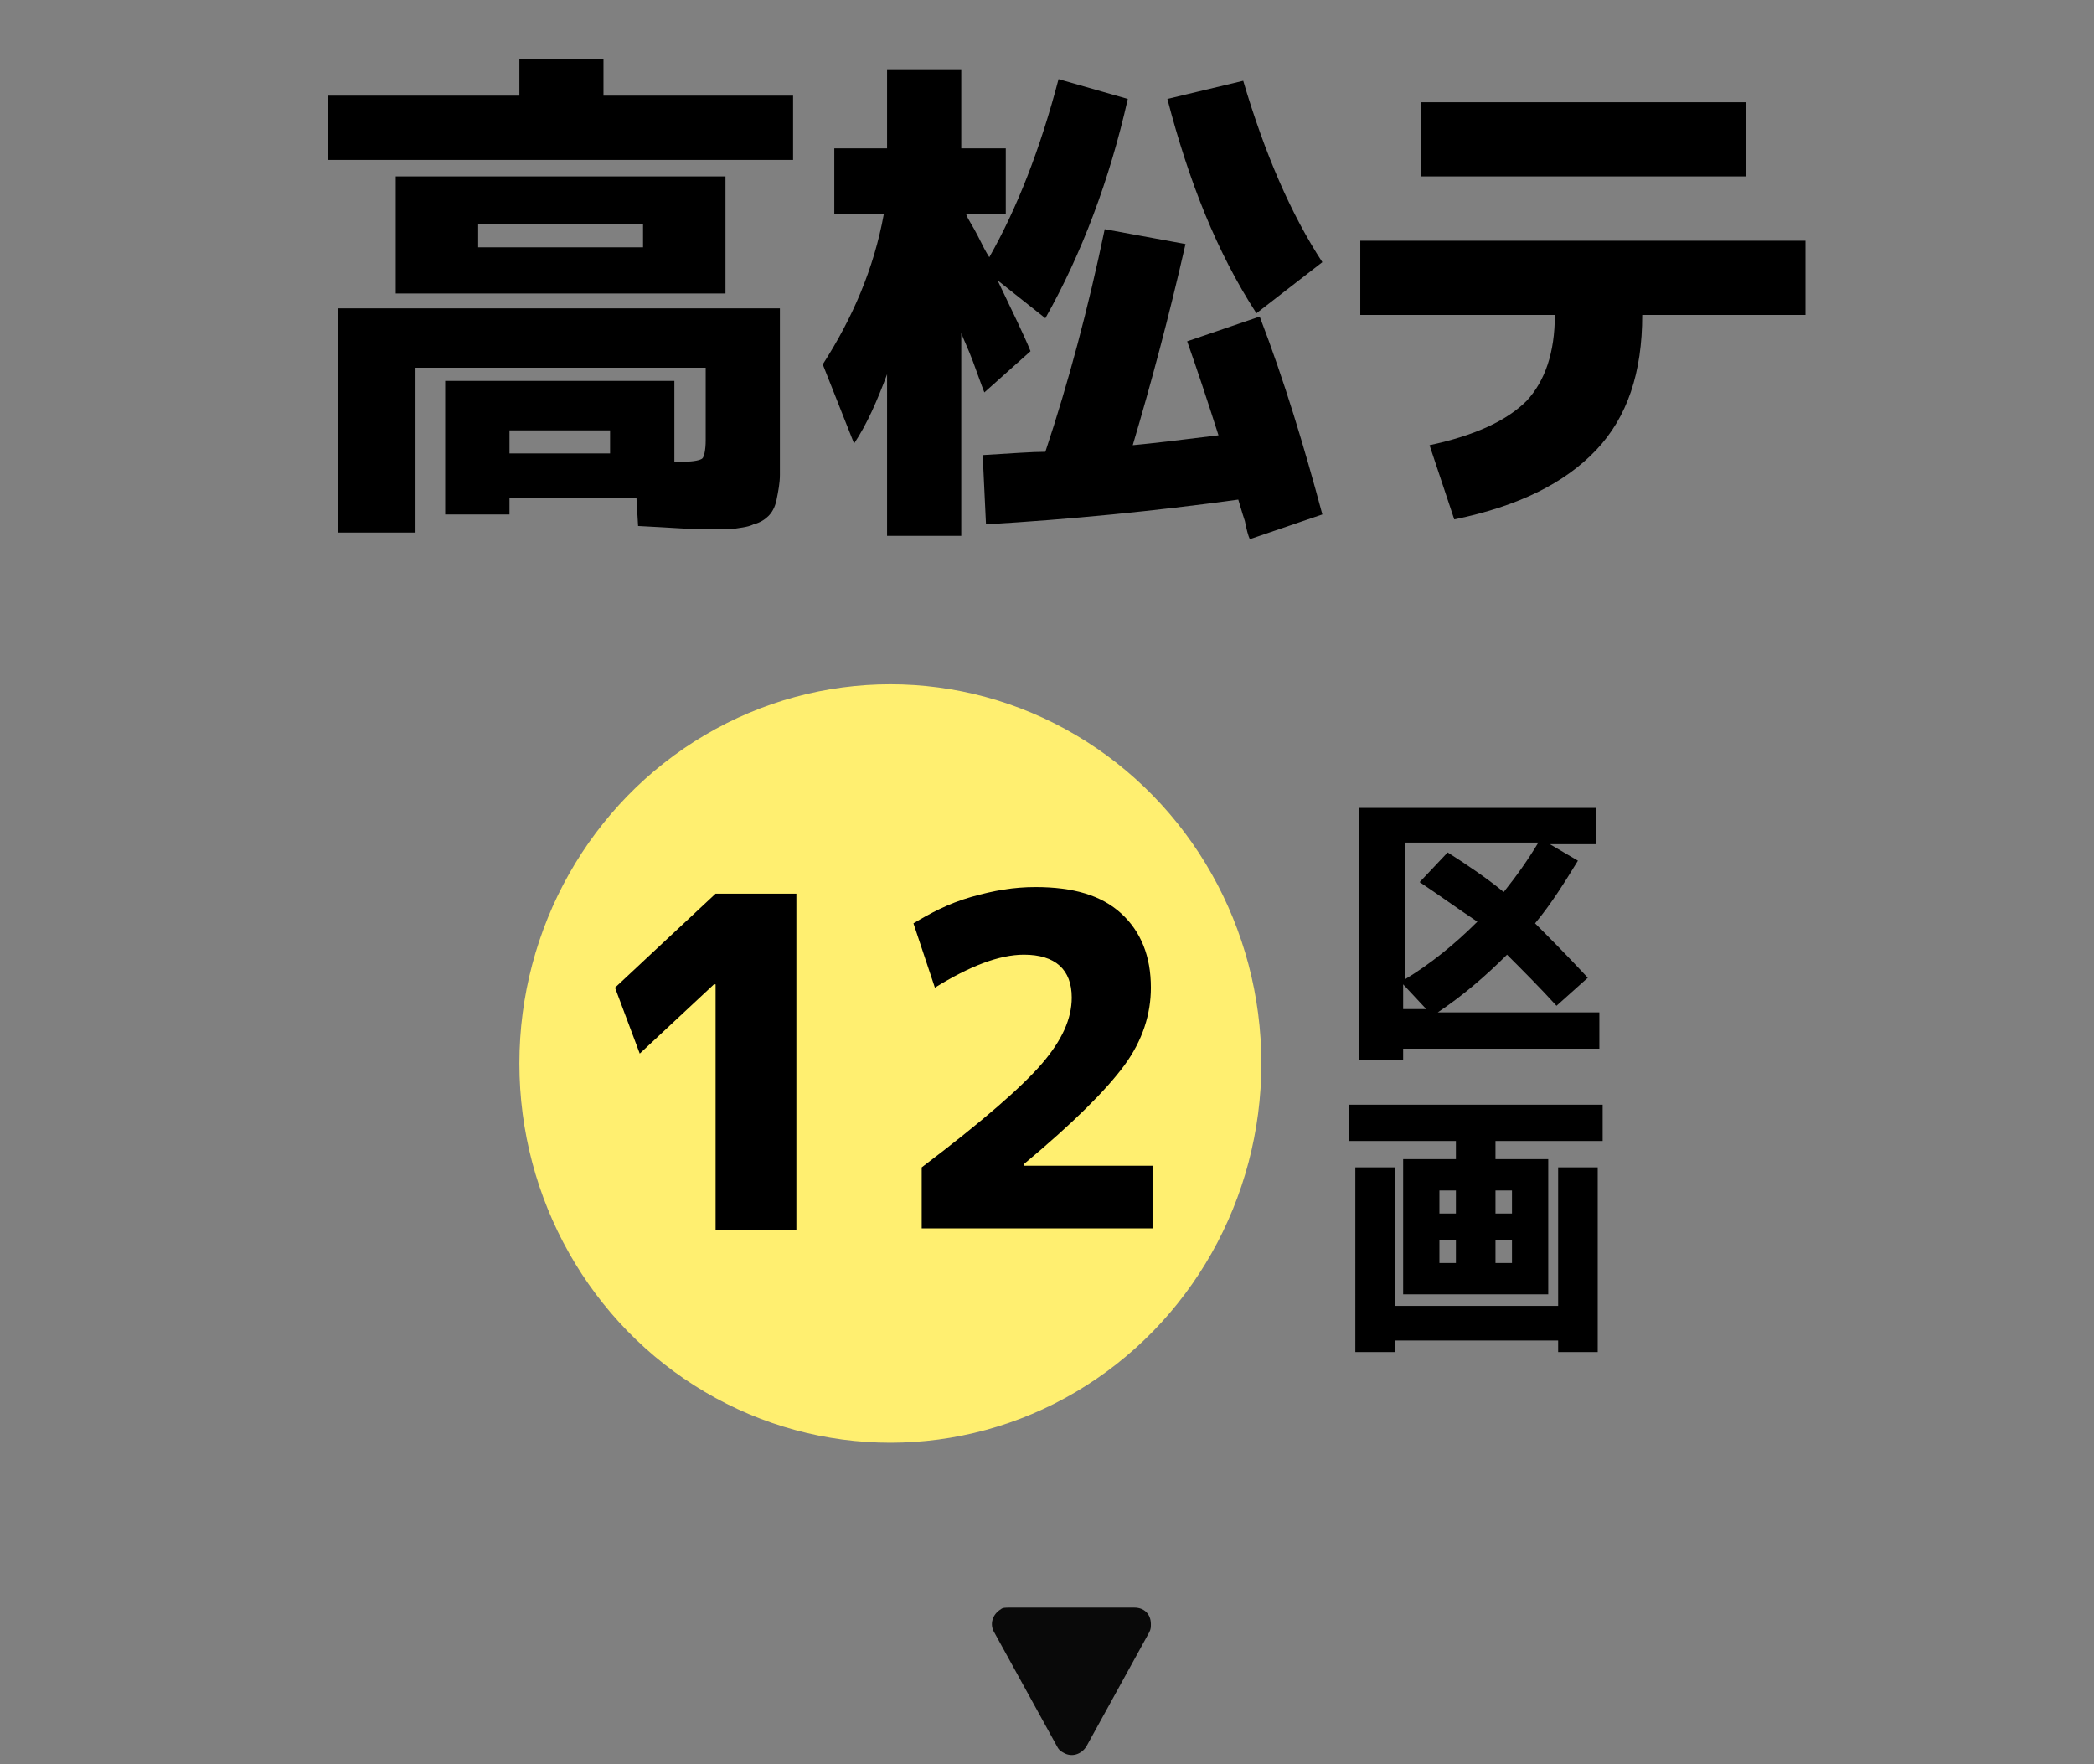 <?xml version="1.0" encoding="utf-8"?>
<!-- Generator: Adobe Illustrator 27.1.1, SVG Export Plug-In . SVG Version: 6.00 Build 0)  -->
<svg version="1.1" id="レイヤー_1" xmlns="http://www.w3.org/2000/svg" xmlns:xlink="http://www.w3.org/1999/xlink" x="0px"
	 y="0px" width="127px" height="107px" viewBox="0 0 127 107" style="enable-background:new 0 0 127 107;" xml:space="preserve">
<rect x="0" y="0" width="127" height="107" fill="#808080" stroke="none"/>
<style type="text/css">
	.st0{display:none;}
	.st1{display:inline;}
	.st2{fill:#FFFFFF;}
	.st3{display:inline;enable-background:new    ;}
	.st4{display:inline;fill:#090909;}
	.st5{display:inline;fill:#FFEE00;}
	.st6{display:inline;fill:#FFFFFF;}
	.st7{display:none;enable-background:new    ;}
	.st8{fill:#090909;}
	.st9{fill:#FFEF70;}
	.st10{enable-background:new    ;}
	.st11{display:none;fill:none;stroke:#FFFFFF;stroke-miterlimit:10;}
</style>
<g class="st0">
	<g transform="matrix(1, 0, 0, 1, 94, 661)" class="st1">
		<path id="長方形_749-2" class="st2" d="M-84.5-686.5h110c11,0,20,9,20,20v110c0,11-9,20-20,20h-110c-11,0-20-9-20-20v-110
			C-104.5-677.5-95.5-686.5-84.5-686.5z"/>
	</g>
	<g class="st3">
		<path d="M19.2,11.6h3.6V8.9C22.1,9,21.1,9,19.7,9.1l-0.4-3.6c3.6-0.2,7.3-0.7,11.1-1.7l1.1,3.5c-1.2,0.4-2.7,0.8-4.4,1v3.3h3.2
			v3.8c0.7-2.3,1.3-4.7,1.8-7.2l3.8,1c-0.6,3.8-1.6,7.3-2.9,10.6l-3.6-1.7c0.4-1.1,0.7-2,0.9-2.5h-3c1.3,2.2,2.7,4.6,4.2,7.2
			l-2.7,2.1c-0.3-0.8-0.9-1.9-1.6-3.4v10h-4.3v-8c-0.6,1.6-1.3,3-2.2,4.2l-2.2-4c2-2.7,3.4-5.4,4.3-8.1h-3.5L19.2,11.6L19.2,11.6z
			 M36.1,4.3h4.6v6.4c0,1.8,0.1,3.6,0.3,5.2c1-2.7,1.7-5.4,2.3-8.3l4.1,1.1c-0.8,3.9-1.8,7.3-3.1,10.3l-2.9-1.3
			c0.5,2.1,1.2,3.9,2.2,5.4s2.4,2.8,4,3.9l-2.5,4.2c-1.3-0.9-2.6-2.2-3.7-3.9c-1.2-1.7-2.1-3.6-2.9-5.7c-1.8,4.5-4.2,7.7-7,9.6
			L29,27c2.5-1.7,4.3-3.8,5.4-6.3c1.1-2.5,1.7-5.9,1.7-10.1C36.1,10.6,36.1,4.3,36.1,4.3z"/>
		<path d="M55.9,18.7c-1.8-1.6-3.7-3.3-5.9-4.8l2.6-3.2c2.2,1.6,4.2,3.2,5.9,4.7L55.9,18.7z M64.1,24.3h-6V22
			c-0.8,3.4-2,6.5-3.6,9.2L50.7,29c1.5-2.8,2.7-5.9,3.6-9.5l3.8,1.8v-1h2V9.8V5.9c3.1,0,6.1-0.2,9.1-0.6s5.3-0.9,7-1.5l1.3,4.1
			C75,8.8,70.8,9.4,64.9,9.7V11h13.2v3.8h-2.7v5.6h3.5v3.9h-6c2.3,1.2,4.3,2.4,6.1,3.8l-2.2,3.8c-2.3-1.8-4.9-3.4-7.7-4.8l1.5-2.8
			h-4.2l1.5,2.6c-2.5,2-5.4,3.6-8.6,4.9l-1.9-4C59.9,26.7,62.2,25.5,64.1,24.3z M51.3,7.2L53.9,4c1.9,1.4,3.7,2.8,5.3,4.2l-2.6,3.2
			C55,10.1,53.2,8.6,51.3,7.2z M70.7,20.3v-5.6h-5.8v5.6H70.7z"/>
		<path d="M83.5,16.1c4.2-0.6,8.3-1.8,12.3-3.7s7.3-4.1,10.1-6.8l2.9,3.4c-2.5,2.4-5.4,4.4-8.5,6.1v14.8H95V17.7
			c-3.7,1.5-7.3,2.5-10.8,2.9L83.5,16.1z"/>
	</g>
	<path id="多角形_25" class="st4" d="M65.9,105.9c-0.3,0.5-0.9,0.7-1.4,0.4c-0.2-0.1-0.3-0.2-0.4-0.4L60.3,99
		c-0.3-0.5-0.1-1.1,0.4-1.4c0.1-0.1,0.3-0.1,0.5-0.1h7.6c0.6,0,1,0.4,1,1c0,0.2,0,0.3-0.1,0.5L65.9,105.9z"/>
	<circle id="楕円形_17" class="st5" cx="54.5" cy="64.5" r="23"/>
	<g class="st3">
		<path d="M96.8,49v2.2H94l1.7,1c-0.8,1.3-1.6,2.6-2.6,3.8c0.8,0.8,1.9,1.9,3.2,3.3L94.4,61c-1-1.1-2-2.1-3-3.1
			c-1.3,1.3-2.7,2.5-4.2,3.5H97v2.2H85.1v0.7h-2.7V49H96.8z M86.1,53.5l1.7-1.8c1.1,0.7,2.3,1.5,3.4,2.4c0.8-1,1.5-2,2.1-3h-8.1v8.3
			c1.5-0.9,3-2.1,4.4-3.5C88.4,55.1,87.3,54.3,86.1,53.5z M86.5,61.2l-1.4-1.5v1.5H86.5z"/>
	</g>
	<g class="st3">
		<path d="M87.3,78.5h-2.2v-8.2h3.2v-1.1h-6.5V67h15.4v2.2h-6.5v1.1h3.2v8.2C93.9,78.5,87.3,78.5,87.3,78.5z M84.6,70.8v8.4h9.9
			v-8.4h2.4V82h-2.4v-0.7h-9.9V82h-2.4V70.8H84.6z M87.3,73.6h1v-1.4h-1V73.6z M87.3,75.2v1.4h1v-1.4H87.3z M90.7,73.6h1v-1.4h-1
			V73.6z M90.7,75.2v1.4h1v-1.4H90.7z"/>
	</g>
	<g class="st3">
		<path d="M61.5,58.1h-9l-0.2,4.2h0.1c1-0.4,1.9-0.6,3-0.6c2.3,0,4.1,0.6,5.4,1.9c1.3,1.2,1.9,3,1.9,5.2c0,5.3-3.2,8-9.5,8
			c-2.3,0-4.5-0.4-6.5-1.3l1.1-4.2c2,0.9,3.8,1.3,5.2,1.3c3,0,4.6-1.3,4.6-3.8c0-2.1-1-3.1-3.1-3.1c-0.9,0-1.8,0.4-2.7,1.2h-4.5
			l0.6-13h13.8v4.2C61.7,58.1,61.5,58.1,61.5,58.1z"/>
	</g>
</g>
<g class="st0">
	<g transform="matrix(1, 0, 0, 1, 94, 661)" class="st1">
		<path id="長方形_792-2" class="st2" d="M-84.5-686.5h110c11,0,20,9,20,20v110c0,11-9,20-20,20h-110c-11,0-20-9-20-20v-110
			C-104.5-677.5-95.5-686.5-84.5-686.5z"/>
	</g>
	<g class="st3">
		<path d="M19.2,8.6h3V4h4.3v4.6h2.6v3.9h-2.3c0.1,0.3,0.4,0.7,0.6,1.3c0.3,0.6,0.5,1,0.6,1.3c1.6-2.9,3-6.4,4-10.4l4.3,1
			c-1.1,4.8-2.7,9.1-4.9,12.9l-2.9-2.3c0.9,1.8,1.5,3.2,2,4.1L27.9,23c-0.2-0.4-0.4-1.1-0.7-1.8c-0.3-0.8-0.5-1.3-0.7-1.6v11.9h-4.3
			V22c-0.5,1.6-1.2,2.9-1.9,4.1l-1.8-4.7c1.8-2.7,3-5.7,3.6-8.8h-2.9C19.2,12.6,19.2,8.6,19.2,8.6z M39.8,20l4.3-1.5
			c1.4,3.8,2.6,7.6,3.7,11.6l-4.3,1.5c-0.1-0.2-0.2-0.6-0.3-1.1c-0.2-0.5-0.3-1-0.3-1.3c-4.9,0.7-9.8,1.2-14.8,1.4l-0.2-4
			c1.7-0.1,2.9-0.2,3.7-0.2c1.3-4.1,2.5-8.5,3.5-13.1l4.8,0.9c-1,4.3-2,8.2-3.1,11.8c1-0.1,2.7-0.3,5-0.6C41,23.4,40.4,21.6,39.8,20
			z M38.7,5.8l4.4-1c1.2,4.3,2.8,7.8,4.7,10.7l-3.9,3C41.6,14.8,39.9,10.6,38.7,5.8z"/>
		<path d="M55.9,18.7c-1.8-1.6-3.7-3.3-5.9-4.8l2.6-3.2c2.2,1.6,4.2,3.2,5.9,4.7L55.9,18.7z M64.1,24.3h-6V22
			c-0.8,3.4-2,6.5-3.6,9.2L50.7,29c1.5-2.8,2.7-5.9,3.6-9.5l3.8,1.8v-1h2V9.8V5.9c3.1,0,6.1-0.2,9.1-0.6s5.3-0.9,7-1.5l1.3,4.1
			C75,8.8,70.8,9.4,64.9,9.7V11h13.2v3.8h-2.7v5.6h3.5v3.9h-6c2.3,1.2,4.3,2.4,6.1,3.8l-2.2,3.8c-2.3-1.8-4.9-3.4-7.7-4.8l1.5-2.8
			h-4.2l1.5,2.6c-2.5,2-5.4,3.6-8.6,4.9l-1.9-4C59.9,26.7,62.2,25.5,64.1,24.3z M51.3,7.2L53.9,4c1.9,1.4,3.7,2.8,5.3,4.2l-2.6,3.2
			C55,10.1,53.2,8.6,51.3,7.2z M70.7,20.3v-5.6h-5.8v5.6H70.7z"/>
		<path d="M88.1,6.8L93.2,7c-0.2,3.9-0.8,7.8-1.9,11.7s-2.6,7.5-4.5,10.8l-4.7-2.2C85.8,21,87.7,14.2,88.1,6.8z M102.8,6.2
			c2.7,7,5,14.4,6.8,22.3l-5.2,1c-1.6-7.7-3.7-14.9-6.2-21.9L102.8,6.2z"/>
	</g>
	<path id="多角形_41" class="st4" d="M65.9,105.9c-0.3,0.5-0.9,0.7-1.4,0.4c-0.2-0.1-0.3-0.2-0.4-0.4L60.3,99
		c-0.3-0.5-0.1-1.1,0.4-1.4c0.1-0.1,0.3-0.1,0.5-0.1h7.6c0.6,0,1,0.4,1,1c0,0.2,0,0.3-0.1,0.5L65.9,105.9z"/>
	<circle id="楕円形_20" class="st5" cx="54.5" cy="64.5" r="23"/>
	<g class="st3">
		<path d="M96.8,49v2.2H94l1.7,1c-0.8,1.3-1.6,2.6-2.6,3.8c0.8,0.8,1.9,1.9,3.2,3.3L94.4,61c-1-1.1-2-2.1-3-3.1
			c-1.3,1.3-2.7,2.5-4.2,3.5H97v2.2H85.1v0.7h-2.7V49H96.8z M86.1,53.5l1.7-1.8c1.1,0.7,2.3,1.5,3.4,2.4c0.8-1,1.5-2,2.1-3h-8.1v8.3
			c1.5-0.9,3-2.1,4.4-3.5C88.4,55.1,87.3,54.3,86.1,53.5z M86.5,61.2l-1.4-1.5v1.5H86.5z"/>
	</g>
	<g class="st3">
		<path d="M87.3,78.5h-2.2v-8.2h3.2v-1.1h-6.5V67h15.4v2.2h-6.5v1.1h3.2v8.2C93.9,78.5,87.3,78.5,87.3,78.5z M84.6,70.8v8.4h9.9
			v-8.4h2.4V82h-2.4v-0.7h-9.9V82h-2.4V70.8H84.6z M87.3,73.6h1v-1.4h-1V73.6z M87.3,75.2v1.4h1v-1.4H87.3z M90.7,73.6h1v-1.4h-1
			V73.6z M90.7,75.2v1.4h1v-1.4H90.7z"/>
	</g>
	<g class="st3">
		<path d="M49.1,72.6c2.3-0.1,4.1-0.5,5.5-1.2s2.3-1.9,3-3.4l0,0c-1.3,0.8-2.8,1.2-4.4,1.2c-2.4,0-4.2-0.6-5.5-1.9s-1.9-3.2-1.9-5.7
			c0-2.3,0.8-4.2,2.4-5.7c1.6-1.5,3.7-2.2,6.3-2.2c2.7,0,4.9,0.8,6.4,2.3s2.3,3.7,2.3,6.6c0,4.4-1.2,7.9-3.5,10.4
			c-2.4,2.5-5.6,3.8-9.6,3.9L49.1,72.6z M54.5,57.4c-1.2,0-2.1,0.4-2.7,1.1c-0.7,0.7-1,1.7-1,3s0.3,2.3,1,3c0.7,0.7,1.6,1.1,2.7,1.1
			c1.1,0,2-0.4,2.7-1.1c0.7-0.7,1-1.7,1-3s-0.3-2.3-1-3S55.6,57.4,54.5,57.4z"/>
	</g>
</g>
<g class="st0">
	<g transform="matrix(1, 0, 0, 1, 94, 661)" class="st1">
		<path id="長方形_786-2" class="st2" d="M-84.5-686.5h110c11,0,20,9,20,20v110c0,11-9,20-20,20h-110c-11,0-20-9-20-20v-110
			C-104.5-677.5-95.5-686.5-84.5-686.5z"/>
	</g>
	<g class="st3">
		<path d="M19.2,15h7.3v9.7c0.4,0.6,0.8,1.1,1.2,1.4c0.5,0.3,1.2,0.6,2.2,0.8c1,0.2,2.5,0.3,4.4,0.4v-3.1c-1.7,0.9-3.4,1.7-5.1,2.3
			l-2.1-3.2c2.5-0.7,4.8-1.7,7-2.8h-1.9H28v-6.3h17.1v6l1.7,1.2c-0.8,1-1.5,1.8-2,2.3c0.2,0.1,0.6,0.3,1.1,0.6
			c0.5,0.3,0.8,0.4,0.8,0.5L45,27.4h1.8l-0.2,3.8h-7.5c-4.1,0-7.2-0.2-9.4-0.6c-2.1-0.4-3.8-1.1-4.8-2c-1.2,1-2.5,2-4,3l-2.2-3.7
			c1.3-0.8,2.3-1.5,3.3-2.2v-6.8h-2.7L19.2,15L19.2,15z M45.7,8.8H39v1h7.3v3.5H26.8v-2.4L24.6,13c-1.9-2.1-3.7-4-5.3-5.6l3.1-2.8
			c1.8,1.9,3.5,3.6,4.9,5.3h6.8v-1h-6.6V5.5h6.6V3.8H39v1.7h6.6v3.3H45.7z M32.1,18h8.7v-1.3h-8.7V18z M39,24.4v3h5.1
			C42.4,26.2,40.7,25.2,39,24.4z M41.8,22.2c0.5-0.6,1.1-1.1,1.6-1.7h-3.5c0,0-0.1,0.1-0.3,0.2c-0.1,0.1-0.3,0.2-0.3,0.3
			C40.4,21.5,41.3,21.9,41.8,22.2z"/>
		<path d="M78.5,4.6v6.8h-1.3v2h-3.7c0.2,1.2,0.4,2.4,0.8,3.7c0.5-0.7,1-1.6,1.6-2.7l3,2.8c-1,1.6-2,3-3,4.3c0.9,1.9,2,3.5,3.4,4.9
			l-2.2,4.4c-1.8-1.8-3.5-4.3-4.8-7.5s-2.3-6.5-2.7-10h-1c-0.1,0.1-0.3,0.2-0.5,0.4s-0.4,0.3-0.5,0.4c2.9,4.5,4.3,8.7,4.3,12.5
			c0,1.6-0.3,2.8-0.8,3.5c-0.6,0.7-1.4,1.1-2.6,1.1c-1,0-2.3-0.1-3.8-0.2l-0.3-2.9c-1.3,0.9-2.6,1.8-3.9,2.5l-2-3.7
			c-2.6,1-5.3,1.8-7.9,2.4l-0.5-4.1c1.2-0.2,2.1-0.4,2.5-0.5V15h-2.4v-3.8h2.4V4.5h4.5v6.7h1.7V4.6H78.5z M64.6,17.5
			c0-0.1-0.1-0.2-0.2-0.3c-0.1-0.1-0.2-0.3-0.2-0.3c-1.3,0.9-2.8,1.8-4.5,2.7l-1.9-3.4c2.1-0.8,4-1.8,5.6-2.8h-3v-2h-0.7V15h-2.5
			v8.6c0.9-0.3,1.7-0.6,2.4-0.8l-0.9-1.7C60.9,20,62.9,18.8,64.6,17.5z M66.2,20.6c-1.7,1.5-3.6,2.8-5.7,4l-0.8-1.4l0.2,3
			c2.5-1.3,4.7-2.9,6.6-4.7L66.2,20.6z M63,9.6h11.1V8.3H63V9.6z M67,27.4c0.3,0,0.5-0.1,0.6-0.2c0.1-0.2,0.1-0.6,0.1-1.3
			c0-0.1,0-0.1,0-0.2s0-0.2,0-0.2c-0.7,0.7-1.4,1.3-2.1,2C66,27.4,66.5,27.4,67,27.4z"/>
		<path d="M89.1,28.9H84V6.5h24.1v22.4H89.1z M89.1,24.5H103V10.9H89.1V24.5z"/>
	</g>
	<path id="多角形_37" class="st4" d="M65.9,105.9c-0.3,0.5-0.9,0.7-1.4,0.4c-0.2-0.1-0.3-0.2-0.4-0.4L60.3,99
		c-0.3-0.5-0.1-1.1,0.4-1.4c0.1-0.1,0.3-0.1,0.5-0.1h7.6c0.6,0,1,0.4,1,1c0,0.2,0,0.3-0.1,0.5L65.9,105.9z"/>
	<ellipse id="楕円形_17-2" class="st5" cx="54" cy="64.5" rx="22.5" ry="23"/>
	<g class="st3">
		<path d="M96.8,49v2.2H94l1.7,1c-0.8,1.3-1.6,2.6-2.6,3.8c0.8,0.8,1.9,1.9,3.2,3.3L94.4,61c-1-1.1-2-2.1-3-3.1
			c-1.3,1.3-2.7,2.5-4.2,3.5H97v2.2H85.1v0.7h-2.7V49H96.8z M86.1,53.5l1.7-1.8c1.1,0.7,2.3,1.5,3.4,2.4c0.8-1,1.5-2,2.1-3h-8.1v8.3
			c1.5-0.9,3-2.1,4.4-3.5C88.4,55.1,87.3,54.3,86.1,53.5z M86.5,61.2l-1.4-1.5v1.5H86.5z"/>
	</g>
	<g class="st3">
		<path d="M87.3,78.5h-2.2v-8.2h3.2v-1.1h-6.5V67h15.4v2.2h-6.5v1.1h3.2v8.2C93.9,78.5,87.3,78.5,87.3,78.5z M84.6,70.8v8.4h9.9
			v-8.4h2.4V82h-2.4v-0.7h-9.9V82h-2.4V70.8H84.6z M87.3,73.6h1v-1.4h-1V73.6z M87.3,75.2v1.4h1v-1.4H87.3z M90.7,73.6h1v-1.4h-1
			V73.6z M90.7,75.2v1.4h1v-1.4H90.7z"/>
	</g>
	<g class="st3">
		<path d="M48.4,55.2c1.5-1.1,3.5-1.6,6.1-1.6s4.6,0.5,6.1,1.6s2.2,2.5,2.2,4.2c0,2-1.3,3.6-3.8,4.9v0.1c3,1.2,4.5,3.2,4.5,6
			c0,2-0.8,3.6-2.4,4.7s-3.8,1.8-6.6,1.8s-5-0.6-6.6-1.8s-2.4-2.8-2.4-4.7c0-2.3,1.4-4.1,4.3-5.4v-0.1c-2.4-1.3-3.6-3.2-3.6-5.5
			C46.2,57.7,47,56.3,48.4,55.2z M54,66.5c-1.2,0.5-2.1,1-2.6,1.6s-0.7,1.2-0.7,2c0,0.9,0.4,1.6,1.1,2.2c0.7,0.6,1.7,0.9,2.8,0.9
			s2.1-0.3,2.8-0.9s1.1-1.3,1.1-2.2c0-0.8-0.3-1.5-0.9-2S55.8,67.1,54,66.5z M54.7,62.9c1.1-0.4,1.9-0.9,2.4-1.4s0.7-1.1,0.7-1.7
			c0-0.8-0.3-1.4-0.9-1.9c-0.6-0.5-1.4-0.7-2.4-0.7s-1.8,0.2-2.4,0.7c-0.6,0.5-0.9,1.1-0.9,1.9c0,0.7,0.3,1.2,0.8,1.7
			S53.5,62.5,54.7,62.9z"/>
	</g>
</g>
<g class="st0">
	<g transform="matrix(1, 0, 0, 1, 94, 661)" class="st1">
		<path id="長方形_787-2" class="st2" d="M-84.5-686.5h110c11,0,20,9,20,20v110c0,11-9,20-20,20h-110c-11,0-20-9-20-20v-110
			C-104.5-677.5-95.5-686.5-84.5-686.5z"/>
	</g>
	<g class="st3">
		<path d="M30.3,3.2l4.9,0.5c-0.2,1-0.5,2.2-0.9,3.5h11.1V31h-4.8v-1.6H25.5V31h-4.8V7.3h8.5C29.5,6.3,29.9,4.9,30.3,3.2z
			 M40.6,16.4v-5.2H25.5v5.2H40.6z M25.5,25.6h15.1v-5.4H25.5V25.6z"/>
		<path d="M57,17.1c0,3.3-0.3,6-0.9,8.2c-0.6,2.2-1.6,4.2-2.9,6.1l-3.1-4.1c0.9-1.5,1.5-3.2,1.8-5.1s0.5-4.7,0.5-8.5v-9h24.9v8.6
			h-1.8l0.6,2.7c-2,0.4-4.6,0.8-7.8,1.2v0.9l8.7-0.9l0.1,3.4l-8.8,1v1l9.7-1l0.1,3.7l-3.4,0.4l3.8,0.7c-0.1,0.7-0.1,1.2-0.1,1.6
			s-0.1,0.8-0.3,1.2c-0.1,0.4-0.3,0.7-0.4,0.9s-0.3,0.4-0.7,0.6c-0.4,0.2-0.7,0.3-1,0.4s-0.8,0.1-1.5,0.2s-1.4,0.1-2,0.1
			s-1.5,0-2.7,0s-2.1,0-2.7,0s-1.2-0.1-1.8-0.2c-0.6-0.1-1-0.2-1.2-0.3c-0.2-0.1-0.4-0.3-0.6-0.6c-0.2-0.3-0.3-0.6-0.3-0.9
			s0-0.7,0-1.3v-1.3L57,27.5l-0.1-3.7l6.6-0.7v-1L58,22.7l-0.1-3.4l5.6-0.6v-1c-1.7,0.1-3.5,0.3-5.3,0.4l-0.4-3.6
			c4.7-0.2,9.1-0.6,13.3-1.2H57V17.1z M57,9.8h15.7V8.3H57V9.8z M68.3,26.3v0.5c0,0.4,0.1,0.7,0.3,0.8c0.2,0.1,0.8,0.1,1.9,0.1
			c1.6,0,2.6-0.1,2.9-0.3c0.3-0.2,0.5-0.8,0.6-1.7L68.3,26.3z"/>
		<path d="M85.9,10.3V6h20.7v4.3c-1.2,3.8-3,7-5.3,9.7c1.9,1.5,4.2,3.3,6.7,5.3l-3.1,3.7c-2.3-1.9-4.7-3.8-7.1-5.6
			c-3.1,2.6-7.2,4.8-12.1,6.7l-1.9-4.2c3.8-1.4,7.2-3.2,10.1-5.5c-1.3-1-3.1-2.3-5.4-4l2.9-3.8c2.8,2.1,4.8,3.6,6,4.5
			c1.9-2.1,3.2-4.4,4.1-6.7L85.9,10.3L85.9,10.3z"/>
	</g>
	<path id="多角形_38" class="st4" d="M65.9,105.9c-0.3,0.5-0.9,0.7-1.4,0.4c-0.2-0.1-0.3-0.2-0.4-0.4L60.3,99
		c-0.3-0.5-0.1-1.1,0.4-1.4c0.1-0.1,0.3-0.1,0.5-0.1h7.6c0.6,0,1,0.4,1,1c0,0.2,0,0.3-0.1,0.5L65.9,105.9z"/>
	<ellipse id="楕円形_17-3" class="st5" cx="54" cy="64.5" rx="22.5" ry="23"/>
	<g class="st3">
		<path d="M96.8,49v2.2H94l1.7,1c-0.8,1.3-1.6,2.6-2.6,3.8c0.8,0.8,1.9,1.9,3.2,3.3L94.4,61c-1-1.1-2-2.1-3-3.1
			c-1.3,1.3-2.7,2.5-4.2,3.5H97v2.2H85.1v0.7h-2.7V49H96.8z M86.1,53.5l1.7-1.8c1.1,0.7,2.3,1.5,3.4,2.4c0.8-1,1.5-2,2.1-3h-8.1v8.3
			c1.5-0.9,3-2.1,4.4-3.5C88.4,55.1,87.3,54.3,86.1,53.5z M86.5,61.2l-1.4-1.5v1.5H86.5z"/>
	</g>
	<g class="st3">
		<path d="M87.3,78.5h-2.2v-8.2h3.2v-1.1h-6.5V67h15.4v2.2h-6.5v1.1h3.2v8.2C93.9,78.5,87.3,78.5,87.3,78.5z M84.6,70.8v8.4h9.9
			v-8.4h2.4V82h-2.4v-0.7h-9.9V82h-2.4V70.8H84.6z M87.3,73.6h1v-1.4h-1V73.6z M87.3,75.2v1.4h1v-1.4H87.3z M90.7,73.6h1v-1.4h-1
			V73.6z M90.7,75.2v1.4h1v-1.4H90.7z"/>
	</g>
	<g class="st3">
		<path d="M44.2,74.5V59.6h-0.1l-4.5,4.2l-1.5-4l6.1-5.7h4.9v20.4H44.2z"/>
		<path d="M62.4,74.5V59.6h-0.1l-4.5,4.2l-1.5-4l6.1-5.7h4.9v20.4H62.4z"/>
	</g>
</g>
<g transform="matrix(1, 0, 0, 1, 94, 661)" class="st0">
	<path id="長方形_790-2" class="st6" d="M-84.5-686.5h110c11,0,20,9,20,20v110c0,11-9,20-20,20h-110c-11,0-20-9-20-20v-110
		C-104.5-677.5-95.5-686.5-84.5-686.5z"/>
</g>
<g class="st7">
	<path class="st1" d="M11.8,20.8c-0.7-0.5-2-1.5-4-3.1c-0.5,0.9-1.1,1.8-1.9,2.8L3.1,17c2.5-4.1,4.3-8.5,5.3-13.3l4.4,0.5
		c-0.1,0.9-0.3,1.9-0.6,2.9h7c0,1.3,0,2.2-0.1,2.8c0.8,0.9,1.7,1.8,2.7,2.7V4h4.8v12.6c1.7,1.3,3.6,2.4,5.5,3.5l-1.6,4.2
		c-1.2-0.7-2.5-1.4-3.8-2.3v9.6h-4.8V18.2c-1.1-0.9-2.2-1.9-3.3-3C17,23.3,12.8,28.7,6,31.3l-2.1-3.9C7.4,26,10.1,23.8,11.8,20.8z
		 M13.6,16.9c0.6-1.8,0.9-3.7,1-5.8h-3.7c-0.3,0.8-0.7,1.8-1.2,2.9C10.5,14.6,11.7,15.5,13.6,16.9z"/>
	<path class="st1" d="M37.4,4.7h22.8v26.4h-4.8v-1.6H42.1v1.6h-4.8V4.7H37.4z M42.1,14.9h13.3V8.7H42.1V14.9z M42.1,18.8v6.8h13.3
		v-6.8H42.1z"/>
	<path class="st1" d="M92.9,10.3v15.8c0,0.9,0,1.6,0,2.2c0,0.5-0.1,1-0.3,1.5s-0.3,0.8-0.5,1s-0.5,0.4-0.9,0.5s-0.9,0.2-1.4,0.3
		c-0.5,0-1.1,0-2,0c-0.5,0-1.8,0-3.8-0.1l-0.2-3.8c1.8,0.1,2.8,0.2,3.1,0.2c0.6,0,0.9-0.1,1-0.2s0.2-0.5,0.2-1v-1.3H73
		c-0.6,2.5-1.5,4.6-2.9,6.5l-3.9-3.2c1.1-1.6,1.8-3.3,2.2-5.2c0.4-1.8,0.6-4.5,0.6-7.9L66.1,13c1.6-1.4,3.1-2.9,4.4-4.7
		s2.3-3.5,3.1-5.2l4.7,0.6C78.2,4.2,78,4.6,77.8,5h9.5v3.5c-0.4,0.5-1,1.1-1.8,1.8H92.9z M78.5,19.5h-4.8c0,0.6-0.1,1.3-0.2,2.2h5
		V19.5z M78.5,16.1V14h-4.8v2.1H78.5z M79.9,10.3c0.9-0.8,1.7-1.4,2.1-1.8h-6c-0.5,0.7-0.9,1.3-1.3,1.8H79.9z M83.1,16.1h5.2V14
		h-5.2V16.1z M83.1,19.5v2.2h5.2v-2.2H83.1z"/>
	<path class="st1" d="M103.9,6.8L109,7c-0.2,3.9-0.8,7.8-1.9,11.7s-2.6,7.5-4.5,10.8l-4.7-2.2C101.5,21,103.5,14.2,103.9,6.8z
		 M118.5,6.2c2.7,7,5,14.4,6.8,22.3l-5.2,1c-1.6-7.7-3.7-14.9-6.2-21.9L118.5,6.2z"/>
</g>
<path id="多角形_40" class="st8" d="M65.9,105.9c-0.3,0.5-0.9,0.7-1.4,0.4c-0.2-0.1-0.3-0.2-0.4-0.4L60.3,99
	c-0.3-0.5-0.1-1.1,0.4-1.4c0.1-0.1,0.3-0.1,0.5-0.1h7.6c0.6,0,1,0.4,1,1c0,0.2,0,0.3-0.1,0.5L65.9,105.9z"/>
<ellipse id="楕円形_18" class="st9" cx="54" cy="64.5" rx="22.5" ry="23"/>
<g class="st10">
	<path d="M96.8,49v2.2H94l1.7,1c-0.8,1.3-1.6,2.6-2.6,3.8c0.8,0.8,1.9,1.9,3.2,3.3L94.4,61c-1-1.1-2-2.1-3-3.1
		c-1.3,1.3-2.7,2.5-4.2,3.5H97v2.2H85.1v0.7h-2.7V49H96.8z M86.1,53.5l1.7-1.8c1.1,0.7,2.3,1.5,3.4,2.4c0.8-1,1.5-2,2.1-3h-8.1v8.3
		c1.5-0.9,3-2.1,4.4-3.5C88.4,55.1,87.3,54.3,86.1,53.5z M86.5,61.2l-1.4-1.5v1.5H86.5z"/>
</g>
<g class="st10">
	<path d="M87.3,78.5h-2.2v-8.2h3.2v-1.1h-6.5V67h15.4v2.2h-6.5v1.1h3.2v8.2C93.9,78.5,87.3,78.5,87.3,78.5z M84.6,70.8v8.4h9.9v-8.4
		h2.4V82h-2.4v-0.7h-9.9V82h-2.4V70.8H84.6z M87.3,73.6h1v-1.4h-1V73.6z M87.3,75.2v1.4h1v-1.4H87.3z M90.7,73.6h1v-1.4h-1V73.6z
		 M90.7,75.2v1.4h1v-1.4H90.7z"/>
</g>
<g class="st0">
	<g transform="matrix(1, 0, 0, 1, 94, 661)" class="st1">
		<path id="長方形_791-2" class="st2" d="M-84.5-686.5h110c11,0,20,9,20,20v110c0,11-9,20-20,20h-110c-11,0-20-9-20-20v-110
			C-104.5-677.5-95.5-686.5-84.5-686.5z"/>
	</g>
	<g class="st3">
		<path d="M24.4,18.7c-1.8-1.6-3.7-3.3-5.9-4.8l2.6-3.2c2.2,1.6,4.2,3.2,5.9,4.7L24.4,18.7z M32.6,24.3h-6V22
			c-0.8,3.4-2,6.5-3.6,9.2L19.2,29c1.5-2.8,2.7-5.9,3.6-9.5l3.8,1.8v-1h2V9.8V5.9c3.1,0,6.1-0.2,9.1-0.6s5.3-0.9,7-1.5L46,7.9
			c-2.5,0.9-6.7,1.5-12.6,1.8V11h13.2v3.8h-2.7v5.6h3.5v3.9h-6c2.3,1.2,4.3,2.4,6.1,3.8l-2.2,3.8c-2.3-1.8-4.9-3.4-7.7-4.8l1.5-2.8
			h-4.2l1.5,2.6c-2.5,2-5.4,3.6-8.6,4.9l-1.9-4C28.4,26.7,30.7,25.5,32.6,24.3z M19.8,7.2L22.4,4c1.9,1.4,3.7,2.8,5.3,4.2l-2.6,3.2
			C23.5,10.1,21.7,8.6,19.8,7.2z M39.2,20.3v-5.6h-5.8v5.6H39.2z"/>
		<path d="M57.6,4h4.8v27.4h-4.8v-5.8c-2.5,1-4.4,1.7-5.9,2.1l-1.1-4.1c2.1-0.6,4.5-1.4,7-2.4v-7.1H51v-4h6.6V4z M71.8,26.9
			c0.4,0,0.8,0,1.2-0.1c0.4,0,0.6-0.4,0.7-1.1s0.2-2.8,0.2-6.5l4.3,0.5c-0.1,1.8-0.1,3.2-0.2,4.3s-0.1,2.1-0.3,3
			c-0.1,0.9-0.3,1.5-0.4,2s-0.4,0.8-0.7,1.1c-0.3,0.3-0.6,0.5-0.9,0.6s-0.8,0.2-1.3,0.2C73.7,31,72.8,31,71.7,31c-1,0-1.9,0-2.7-0.1
			c-0.9,0-1.6-0.1-2.1-0.2c-0.4-0.1-0.8-0.3-1.1-0.7c-0.3-0.4-0.5-0.8-0.6-1.4s-0.1-1.4-0.1-2.5V4H70v8c1.9-1.3,3.8-2.9,5.7-4.8
			l3,3.2c-2.9,2.9-5.8,5.1-8.6,6.8v8.5c0,0.5,0,0.9,0.1,1s0.2,0.2,0.5,0.2C71,26.9,71.4,26.9,71.8,26.9z"/>
		<path d="M89.1,28.9H84V6.5h24.1v22.4H89.1z M89.1,24.5H103V10.9H89.1V24.5z"/>
	</g>
	<path id="多角形_39" class="st4" d="M65.9,105.9c-0.3,0.5-0.9,0.7-1.4,0.4c-0.2-0.1-0.3-0.2-0.4-0.4L60.3,99
		c-0.3-0.5-0.1-1.1,0.4-1.4c0.1-0.1,0.3-0.1,0.5-0.1h7.6c0.6,0,1,0.4,1,1c0,0.2,0,0.3-0.1,0.5L65.9,105.9z"/>
	<ellipse id="楕円形_19" class="st5" cx="54" cy="64.5" rx="22.5" ry="23"/>
	<g class="st3">
		<path d="M96.8,49v2.2H94l1.7,1c-0.8,1.3-1.6,2.6-2.6,3.8c0.8,0.8,1.9,1.9,3.2,3.3L94.4,61c-1-1.1-2-2.1-3-3.1
			c-1.3,1.3-2.7,2.5-4.2,3.5H97v2.2H85.1v0.7h-2.7V49H96.8z M86.1,53.5l1.7-1.8c1.1,0.7,2.3,1.5,3.4,2.4c0.8-1,1.5-2,2.1-3h-8.1v8.3
			c1.5-0.9,3-2.1,4.4-3.5C88.4,55.1,87.3,54.3,86.1,53.5z M86.5,61.2l-1.4-1.5v1.5H86.5z"/>
	</g>
	<g class="st3">
		<path d="M87.3,78.5h-2.2v-8.2h3.2v-1.1h-6.5V67h15.4v2.2h-6.5v1.1h3.2v8.2C93.9,78.5,87.3,78.5,87.3,78.5z M84.6,70.8v8.4h9.9
			v-8.4h2.4V82h-2.4v-0.7h-9.9V82h-2.4V70.8H84.6z M87.3,73.6h1v-1.4h-1V73.6z M87.3,75.2v1.4h1v-1.4H87.3z M90.7,73.6h1v-1.4h-1
			V73.6z M90.7,75.2v1.4h1v-1.4H90.7z"/>
	</g>
	<g class="st3">
		<path d="M44.2,74.5V59.6h-0.1l-4.5,4.2l-1.5-4l6.1-5.7h4.9v20.4H44.2z"/>
		<path d="M58.7,70.9c2.1-0.1,3.7-0.4,4.9-1.1s2.1-1.7,2.7-3.1l0,0c-1.2,0.7-2.5,1.1-3.9,1.1c-2.2,0-3.8-0.6-5-1.8
			c-1.2-1.2-1.7-2.9-1.7-5.2c0-2.1,0.7-3.8,2.2-5.2c1.5-1.3,3.4-2,5.7-2c2.5,0,4.4,0.7,5.8,2.1c1.4,1.4,2.1,3.4,2.1,5.9
			c0,4-1.1,7.2-3.2,9.4c-2.1,2.3-5,3.5-8.7,3.5L58.7,70.9z M63.6,57.2c-1,0-1.9,0.3-2.4,1c-0.6,0.6-0.9,1.6-0.9,2.7s0.3,2.1,0.9,2.7
			c0.6,0.6,1.4,1,2.4,1s1.8-0.3,2.4-1c0.6-0.6,0.9-1.6,0.9-2.7s-0.3-2.1-0.9-2.7C65.4,57.5,64.6,57.2,63.6,57.2z"/>
	</g>
</g>
<rect x="0.5" y="0.5" class="st11" width="126" height="106"/>
<g class="st10">
	<path d="M36.5,5.8h11.6v3.9H19.9V5.8h11.6V3.6h5.1V5.8z M42.7,22.3H25.2v10h-4.7V18.7h26.8v7.9c0,1,0,1.7,0,2.2
		c0,0.5-0.1,1-0.2,1.5c-0.1,0.5-0.3,0.8-0.5,1c-0.2,0.2-0.5,0.4-0.9,0.5c-0.4,0.2-0.9,0.2-1.3,0.3c-0.5,0-1.1,0-1.9,0
		c-0.5,0-1.8-0.1-3.8-0.2l-0.1-1.7h-7.7v1H27v-8.1h13.9V28h0.6c0.6,0,1-0.1,1.1-0.2c0.1-0.1,0.2-0.5,0.2-1.1V22.3z M29,17.8h-5v-7.1
		h20v7.1H29z M29,15h10v-1.4H29V15z M30.9,27.5H37v-1.4h-6.1V27.5z"/>
	<path d="M50.7,9h3.1V4.2h4.5V9h2.7v4h-2.4c0.1,0.3,0.4,0.7,0.7,1.3c0.3,0.6,0.5,1,0.7,1.3c1.7-3,3.1-6.6,4.2-10.8L68.4,6
		c-1.1,4.9-2.8,9.4-5,13.3L60.5,17c0.9,1.9,1.6,3.3,2,4.3l-2.8,2.5c-0.2-0.5-0.4-1.1-0.7-1.9s-0.6-1.4-0.7-1.7v12.3h-4.5v-9.8
		c-0.6,1.6-1.2,3-2,4.2l-1.9-4.8c1.8-2.8,3.1-5.8,3.7-9.1h-3V9z M72,20.7l4.4-1.5c1.5,3.9,2.7,7.9,3.8,12l-4.4,1.5
		c-0.1-0.2-0.2-0.6-0.3-1.1c-0.2-0.6-0.3-1-0.4-1.3c-5.1,0.7-10.2,1.2-15.3,1.5l-0.2-4.2c1.7-0.1,3-0.2,3.8-0.2
		c1.4-4.2,2.6-8.7,3.6-13.5l4.9,0.9c-1,4.4-2.1,8.5-3.2,12.2c1.1-0.1,2.8-0.3,5.2-0.6C73.2,24.2,72.6,22.4,72,20.7z M70.8,6l4.6-1.1
		c1.3,4.4,2.9,8.1,4.8,11l-4,3.1C73.8,15.3,72.1,11,70.8,6z"/>
	<path d="M82.5,14.6h27v4.5h-9.9c0,3.5-0.9,6.2-2.8,8.2c-1.9,2-4.7,3.4-8.6,4.2L86.7,27c2.8-0.6,4.7-1.5,5.9-2.7
		c1.1-1.2,1.7-2.9,1.7-5.2H82.5V14.6z M86.2,10.7V6.2h19.7v4.5H86.2z"/>
</g>
<g class="st10">
	<path d="M43.4,74.6V59.7h-0.1l-4.5,4.2l-1.5-4l6.1-5.7h4.9v20.4H43.4z"/>
	<path d="M55.9,70.8c3.7-2.8,6.1-4.9,7.3-6.3c1.2-1.4,1.8-2.7,1.8-4c0-1.7-1-2.6-2.9-2.6c-1.5,0-3.3,0.7-5.4,2L55.4,56
		c1-0.6,2.1-1.2,3.5-1.6c1.4-0.4,2.6-0.6,3.9-0.6c2.3,0,4,0.5,5.2,1.6c1.2,1.1,1.8,2.6,1.8,4.5c0,1.6-0.5,3.2-1.6,4.7
		s-3.1,3.5-6.1,6v0.1h7.8v3.8h-14V70.8z"/>
</g>
</svg>
